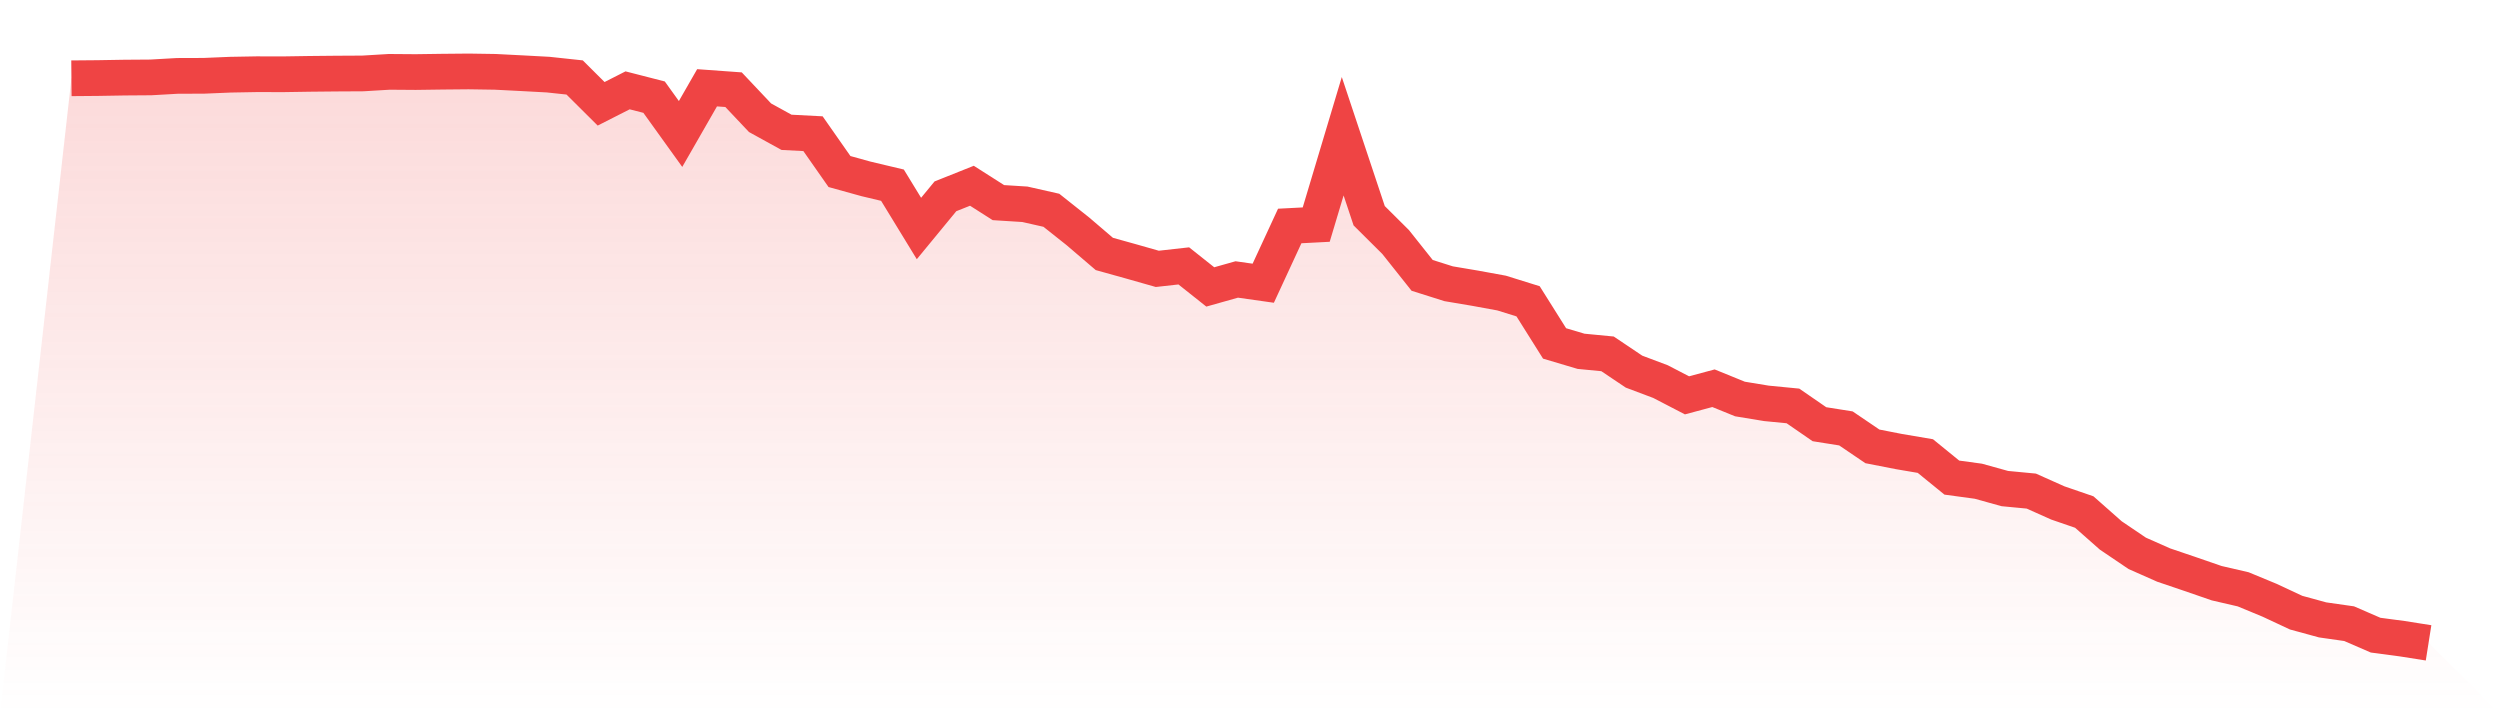 <svg viewBox="0 0 140 40" xmlns="http://www.w3.org/2000/svg">
<defs>
<linearGradient id="gradient" x1="0" x2="0" y1="0" y2="1">
<stop offset="0%" stop-color="#ef4444" stop-opacity="0.2"/>
<stop offset="100%" stop-color="#ef4444" stop-opacity="0"/>
</linearGradient>
</defs>
<path d="M4,4.384 L4,4.384 L5.483,4.371 L6.966,4.346 L8.449,4.335 L9.933,4.25 L11.416,4.245 L12.899,4.183 L14.382,4.156 L15.865,4.159 L17.348,4.136 L18.831,4.121 L20.315,4.113 L21.798,4.024 L23.281,4.035 L24.764,4.014 L26.247,4 L27.73,4.023 L29.213,4.099 L30.697,4.179 L32.18,4.338 L33.663,5.813 L35.146,5.059 L36.629,5.44 L38.112,7.503 L39.596,4.916 L41.079,5.023 L42.562,6.593 L44.045,7.41 L45.528,7.487 L47.011,9.606 L48.494,10.017 L49.978,10.37 L51.461,12.796 L52.944,10.994 L54.427,10.402 L55.91,11.347 L57.393,11.44 L58.876,11.775 L60.36,12.953 L61.843,14.221 L63.326,14.634 L64.809,15.056 L66.292,14.89 L67.775,16.068 L69.258,15.65 L70.742,15.86 L72.225,12.655 L73.708,12.578 L75.191,7.629 L76.674,12.081 L78.157,13.555 L79.64,15.421 L81.124,15.89 L82.607,16.14 L84.09,16.411 L85.573,16.873 L87.056,19.232 L88.539,19.673 L90.022,19.816 L91.506,20.812 L92.989,21.37 L94.472,22.139 L95.955,21.741 L97.438,22.344 L98.921,22.588 L100.404,22.732 L101.888,23.756 L103.371,23.991 L104.854,24.997 L106.337,25.287 L107.82,25.539 L109.303,26.746 L110.787,26.948 L112.27,27.36 L113.753,27.501 L115.236,28.164 L116.719,28.674 L118.202,29.984 L119.685,30.987 L121.169,31.644 L122.652,32.147 L124.135,32.659 L125.618,33.002 L127.101,33.616 L128.584,34.309 L130.067,34.714 L131.551,34.926 L133.034,35.569 L134.517,35.766 L136,36 L140,40 L0,40 z" fill="url(#gradient)"/>
<path d="M4,4.384 L4,4.384 L5.483,4.371 L6.966,4.346 L8.449,4.335 L9.933,4.25 L11.416,4.245 L12.899,4.183 L14.382,4.156 L15.865,4.159 L17.348,4.136 L18.831,4.121 L20.315,4.113 L21.798,4.024 L23.281,4.035 L24.764,4.014 L26.247,4 L27.73,4.023 L29.213,4.099 L30.697,4.179 L32.18,4.338 L33.663,5.813 L35.146,5.059 L36.629,5.44 L38.112,7.503 L39.596,4.916 L41.079,5.023 L42.562,6.593 L44.045,7.41 L45.528,7.487 L47.011,9.606 L48.494,10.017 L49.978,10.37 L51.461,12.796 L52.944,10.994 L54.427,10.402 L55.91,11.347 L57.393,11.44 L58.876,11.775 L60.36,12.953 L61.843,14.221 L63.326,14.634 L64.809,15.056 L66.292,14.89 L67.775,16.068 L69.258,15.65 L70.742,15.86 L72.225,12.655 L73.708,12.578 L75.191,7.629 L76.674,12.081 L78.157,13.555 L79.64,15.421 L81.124,15.89 L82.607,16.14 L84.09,16.411 L85.573,16.873 L87.056,19.232 L88.539,19.673 L90.022,19.816 L91.506,20.812 L92.989,21.37 L94.472,22.139 L95.955,21.741 L97.438,22.344 L98.921,22.588 L100.404,22.732 L101.888,23.756 L103.371,23.991 L104.854,24.997 L106.337,25.287 L107.82,25.539 L109.303,26.746 L110.787,26.948 L112.27,27.36 L113.753,27.501 L115.236,28.164 L116.719,28.674 L118.202,29.984 L119.685,30.987 L121.169,31.644 L122.652,32.147 L124.135,32.659 L125.618,33.002 L127.101,33.616 L128.584,34.309 L130.067,34.714 L131.551,34.926 L133.034,35.569 L134.517,35.766 L136,36" fill="none" stroke="#ef4444" stroke-width="2"/>
</svg>